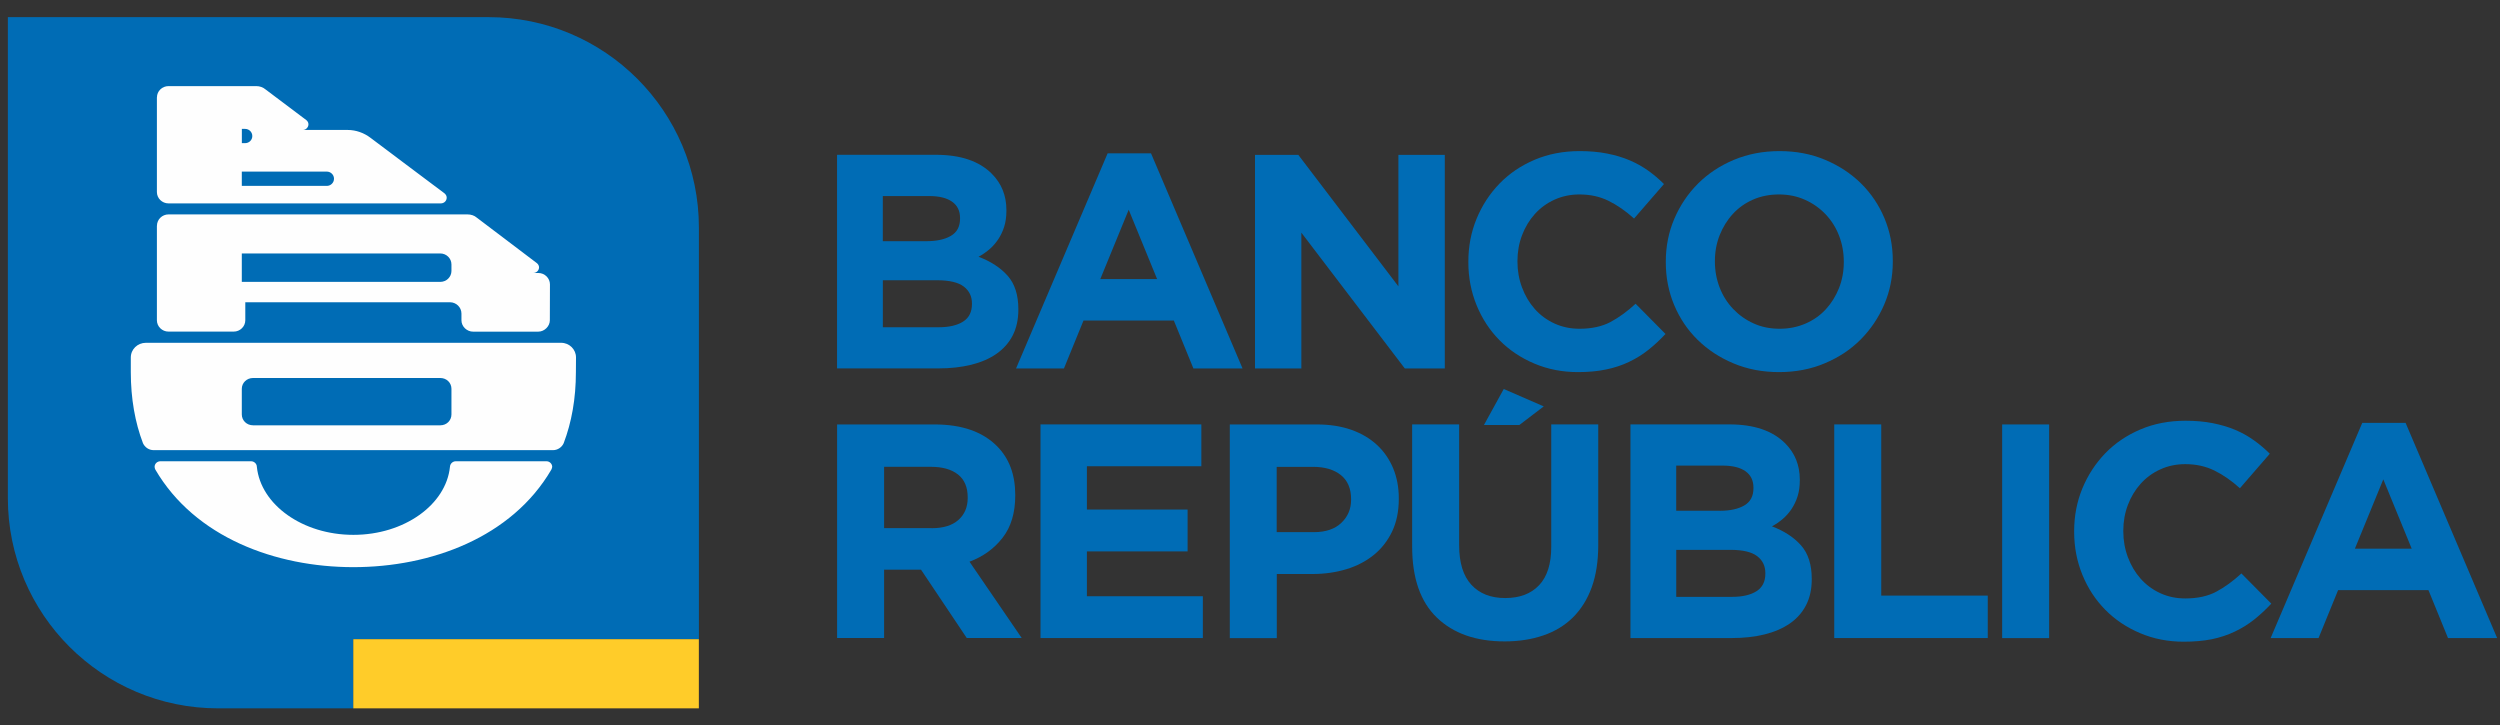 <?xml version="1.0" encoding="utf-8"?>
<!-- Generator: Adobe Illustrator 24.3.2, SVG Export Plug-In . SVG Version: 6.00 Build 0)  -->
<svg version="1.1" id="Capa_1" xmlns="http://www.w3.org/2000/svg" xmlns:xlink="http://www.w3.org/1999/xlink" x="0px" y="0px"
	 viewBox="0 0 500 145" style="enable-background:new 0 0 500 145;" xml:space="preserve">
<rect x="0" y="0" width="500" height="145" fill="#333333" stroke="none"/>
<style type="text/css">
	.st0{fill:#006CB5;}
	.st1{fill:#FEFEFE;}
	.st2{fill:#FFCC29;}
</style>
<path class="st0" d="M167.41,30.96h19.8c4.91,0,8.63,1.26,11.15,3.79c1.95,1.95,2.92,4.37,2.92,7.26v0.12c0,1.22-0.15,2.3-0.45,3.24
	c-0.3,0.94-0.71,1.78-1.21,2.53c-0.51,0.75-1.09,1.41-1.76,1.98c-0.67,0.57-1.38,1.06-2.15,1.47c2.47,0.94,4.41,2.21,5.83,3.81
	c1.42,1.61,2.13,3.84,2.13,6.68v0.12c0,1.95-0.38,3.66-1.13,5.13c-0.75,1.46-1.83,2.68-3.23,3.66c-1.4,0.98-3.09,1.71-5.06,2.2
	c-1.97,0.49-4.15,0.73-6.55,0.73h-20.29V30.96z M185.24,48.24c2.08,0,3.72-0.35,4.94-1.07c1.22-0.71,1.83-1.86,1.83-3.45V43.6
	c0-1.42-0.53-2.51-1.59-3.26c-1.06-0.75-2.58-1.13-4.58-1.13h-9.28v9.03H185.24z M187.74,65.45c2.08,0,3.7-0.38,4.88-1.13
	c1.18-0.75,1.77-1.92,1.77-3.51v-0.12c0-1.42-0.55-2.55-1.65-3.39c-1.1-0.83-2.87-1.25-5.31-1.25h-10.86v9.4H187.74z"/>
<path class="st0" d="M221.53,30.66h8.67l18.31,43.03h-9.83l-3.91-9.58h-18.07l-3.91,9.58h-9.58L221.53,30.66z M231.42,55.81
	l-5.68-13.86l-5.68,13.86H231.42z"/>
<polygon class="st0" points="251,30.97 259.66,30.97 279.68,57.27 279.68,30.97 288.96,30.97 288.96,73.69 280.96,73.69 
	260.27,46.53 260.27,73.69 251,73.69 "/>
<path class="st0" d="M315.59,74.42c-3.13,0-6.04-0.57-8.73-1.71c-2.69-1.14-5.01-2.69-6.96-4.67c-1.95-1.97-3.48-4.3-4.58-6.99
	c-1.1-2.69-1.65-5.55-1.65-8.61v-0.12c0-3.05,0.55-5.91,1.65-8.58c1.1-2.66,2.63-5.01,4.58-7.02c1.95-2.01,4.29-3.6,7.02-4.76
	c2.73-1.16,5.74-1.74,9.03-1.74c1.99,0,3.82,0.16,5.46,0.49c1.65,0.32,3.14,0.77,4.49,1.34c1.34,0.57,2.58,1.26,3.72,2.07
	c1.14,0.81,2.2,1.71,3.17,2.69l-5.98,6.9c-1.67-1.51-3.37-2.69-5.1-3.54c-1.73-0.86-3.67-1.28-5.83-1.28
	c-1.79,0-3.45,0.35-4.97,1.04c-1.53,0.69-2.84,1.65-3.94,2.87c-1.1,1.22-1.95,2.64-2.56,4.24c-0.61,1.61-0.92,3.33-0.92,5.16v0.12
	c0,1.83,0.31,3.56,0.92,5.19c0.61,1.63,1.45,3.05,2.53,4.27c1.08,1.22,2.38,2.19,3.91,2.9c1.53,0.71,3.21,1.07,5.04,1.07
	c2.44,0,4.51-0.45,6.19-1.34c1.69-0.9,3.37-2.12,5.04-3.66l5.98,6.04c-1.1,1.18-2.24,2.24-3.42,3.18c-1.18,0.94-2.47,1.74-3.88,2.41
	c-1.4,0.67-2.94,1.18-4.61,1.52C319.54,74.25,317.67,74.42,315.59,74.42"/>
<path class="st0" d="M355.81,74.42c-3.3,0-6.33-0.58-9.1-1.74c-2.77-1.16-5.16-2.73-7.17-4.7c-2.01-1.97-3.58-4.29-4.7-6.96
	c-1.12-2.66-1.68-5.52-1.68-8.58v-0.12c0-3.05,0.57-5.91,1.71-8.58c1.14-2.66,2.72-5.01,4.73-7.02c2.02-2.01,4.42-3.6,7.2-4.76
	c2.79-1.16,5.83-1.74,9.12-1.74c3.3,0,6.33,0.58,9.09,1.74c2.77,1.16,5.16,2.73,7.17,4.7c2.01,1.98,3.58,4.3,4.7,6.96
	c1.12,2.67,1.68,5.52,1.68,8.58v0.12c0,3.05-0.57,5.91-1.71,8.57c-1.14,2.66-2.72,5-4.73,7.02c-2.01,2.02-4.41,3.6-7.2,4.76
	C362.15,73.84,359.11,74.42,355.81,74.42 M355.93,65.75c1.87,0,3.6-0.35,5.19-1.04c1.59-0.69,2.94-1.65,4.06-2.87
	c1.12-1.22,1.99-2.63,2.63-4.24c0.63-1.61,0.95-3.33,0.95-5.16v-0.12c0-1.83-0.32-3.56-0.95-5.19c-0.63-1.63-1.53-3.05-2.69-4.27
	c-1.16-1.22-2.53-2.19-4.12-2.9c-1.58-0.71-3.32-1.07-5.19-1.07c-1.91,0-3.65,0.35-5.22,1.04c-1.57,0.69-2.91,1.65-4.03,2.87
	c-1.12,1.22-1.99,2.64-2.63,4.24c-0.63,1.61-0.95,3.33-0.95,5.16v0.12c0,1.83,0.32,3.56,0.95,5.19c0.63,1.63,1.53,3.05,2.69,4.27
	c1.16,1.22,2.52,2.19,4.09,2.9C352.28,65.4,354.02,65.75,355.93,65.75"/>
<path class="st0" d="M167.41,84.89h19.53c5.41,0,9.56,1.44,12.45,4.33c2.44,2.44,3.66,5.7,3.66,9.76v0.12
	c0,3.46-0.84,6.28-2.53,8.45c-1.69,2.18-3.9,3.77-6.62,4.79l10.44,15.26h-10.99l-9.15-13.67h-0.12h-7.26v13.67h-9.4V84.89z
	 M186.34,105.64c2.32,0,4.1-0.55,5.34-1.65c1.24-1.1,1.86-2.57,1.86-4.4v-0.12c0-2.03-0.65-3.56-1.95-4.58
	c-1.3-1.02-3.11-1.53-5.43-1.53h-9.34v12.27H186.34z"/>
<polygon class="st0" points="208.1,84.88 240.27,84.88 240.27,93.25 217.38,93.25 217.38,101.91 237.52,101.91 237.52,110.28 
	217.38,110.28 217.38,119.25 240.57,119.25 240.57,127.61 208.1,127.61 "/>
<path class="st0" d="M245.93,84.89h17.46c2.56,0,4.85,0.36,6.87,1.07c2.02,0.71,3.72,1.72,5.13,3.02c1.41,1.3,2.48,2.86,3.24,4.67
	c0.75,1.81,1.13,3.82,1.13,6.01v0.12c0,2.48-0.45,4.66-1.34,6.53c-0.9,1.87-2.13,3.44-3.69,4.7c-1.57,1.26-3.4,2.21-5.49,2.84
	c-2.1,0.63-4.34,0.95-6.74,0.95h-7.14v12.82h-9.4V84.89z M262.78,106.43c2.36,0,4.19-0.62,5.49-1.86c1.3-1.24,1.95-2.78,1.95-4.61
	v-0.12c0-2.12-0.68-3.72-2.04-4.82c-1.37-1.1-3.23-1.65-5.58-1.65h-7.26v13.06H262.78z"/>
<path class="st0" d="M300.92,128.28c-5.74,0-10.25-1.59-13.55-4.76c-3.3-3.18-4.94-7.92-4.94-14.22V84.88h9.4v24.17
	c0,3.5,0.81,6.13,2.44,7.9c1.63,1.77,3.88,2.66,6.77,2.66c2.89,0,5.15-0.85,6.77-2.56c1.63-1.71,2.44-4.27,2.44-7.69V84.88h9.4
	v24.11c0,3.26-0.44,6.08-1.31,8.48c-0.87,2.4-2.13,4.4-3.75,6.01c-1.63,1.61-3.6,2.81-5.92,3.6
	C306.35,127.88,303.76,128.28,300.92,128.28"/>
<path class="st0" d="M326.09,84.88h19.8c4.91,0,8.63,1.26,11.15,3.79c1.95,1.95,2.92,4.37,2.92,7.26v0.12c0,1.22-0.15,2.3-0.45,3.24
	c-0.3,0.94-0.71,1.78-1.21,2.53c-0.51,0.75-1.09,1.41-1.76,1.98c-0.67,0.57-1.38,1.06-2.15,1.47c2.47,0.94,4.41,2.21,5.83,3.82
	c1.42,1.61,2.13,3.84,2.13,6.68v0.12c0,1.95-0.38,3.66-1.13,5.13c-0.75,1.46-1.83,2.69-3.23,3.66c-1.4,0.97-3.09,1.71-5.06,2.2
	c-1.97,0.49-4.15,0.73-6.55,0.73h-20.29V84.88z M343.92,102.16c2.08,0,3.72-0.36,4.94-1.07c1.22-0.71,1.83-1.86,1.83-3.45v-0.12
	c0-1.42-0.53-2.51-1.59-3.27c-1.06-0.75-2.58-1.13-4.58-1.13h-9.28v9.03H343.92z M346.42,119.37c2.08,0,3.7-0.38,4.88-1.13
	c1.18-0.75,1.77-1.92,1.77-3.51v-0.12c0-1.42-0.55-2.55-1.65-3.39c-1.1-0.83-2.87-1.25-5.31-1.25h-10.86v9.4H346.42z"/>
<polygon class="st0" points="366.85,84.88 376.25,84.88 376.25,119.12 397.55,119.12 397.55,127.61 366.85,127.61 "/>
<rect x="400.43" y="84.89" class="st0" width="9.4" height="42.73"/>
<path class="st0" d="M436.75,128.34c-3.14,0-6.04-0.57-8.73-1.71c-2.69-1.14-5.01-2.69-6.96-4.67c-1.95-1.97-3.48-4.3-4.58-6.99
	c-1.1-2.69-1.65-5.55-1.65-8.61v-0.12c0-3.05,0.55-5.91,1.65-8.57c1.1-2.66,2.63-5,4.58-7.02c1.95-2.01,4.29-3.6,7.02-4.76
	c2.73-1.16,5.74-1.74,9.03-1.74c1.99,0,3.82,0.16,5.46,0.49c1.65,0.33,3.14,0.77,4.49,1.34c1.34,0.57,2.58,1.26,3.72,2.08
	c1.14,0.81,2.2,1.71,3.18,2.69l-5.98,6.9c-1.67-1.51-3.37-2.69-5.1-3.54c-1.73-0.85-3.67-1.28-5.83-1.28
	c-1.79,0-3.45,0.35-4.97,1.04c-1.53,0.69-2.84,1.65-3.94,2.87c-1.1,1.22-1.95,2.63-2.56,4.24c-0.61,1.61-0.92,3.33-0.92,5.16v0.12
	c0,1.83,0.31,3.56,0.92,5.19c0.61,1.63,1.45,3.05,2.53,4.27c1.08,1.22,2.38,2.19,3.9,2.9c1.53,0.71,3.21,1.07,5.04,1.07
	c2.44,0,4.51-0.45,6.19-1.34c1.69-0.9,3.37-2.12,5.04-3.66l5.98,6.04c-1.1,1.18-2.24,2.24-3.42,3.18c-1.18,0.94-2.47,1.74-3.88,2.41
	c-1.4,0.67-2.94,1.18-4.61,1.53C440.7,128.17,438.83,128.34,436.75,128.34"/>
<path class="st0" d="M472.45,84.58h8.67l18.31,43.03h-9.83l-3.91-9.58h-18.07l-3.91,9.58h-9.58L472.45,84.58z M482.34,109.73
	l-5.68-13.86l-5.68,13.86H482.34z"/>
<polygon class="st0" points="300.75,77.8 308.75,81.28 303.87,85 296.79,85 "/>
<path class="st0" d="M97.72,3.43H1.57v96.18c0,23.23,18.83,42.06,42.06,42.06h27.04v-13.83h69.11V45.49
	C139.77,22.26,120.94,3.43,97.72,3.43"/>
<path class="st1" d="M50.46,27.22V27.2c0-0.78-0.64-1.42-1.43-1.42h-0.66v2.85h0.66C49.82,28.63,50.46,28,50.46,27.22 M66.8,35.75
	v-0.01c0-0.79-0.66-1.42-1.44-1.42h-17v2.86h17C66.15,37.18,66.8,36.54,66.8,35.75 M31.39,19.47c0-1.24,1.04-2.25,2.32-2.25h17.54
	c0.71,0,1.36,0.24,1.88,0.68l8.12,6.11c0.26,0.2,0.44,0.5,0.44,0.85c0,0.62-0.52,1.13-1.13,1.13h8.96c1.7,0,3.3,0.6,4.58,1.57
	l6.6,4.96l8.19,6.14c0.28,0.24,0.45,0.52,0.45,0.87c0,0.64-0.51,1.15-1.19,1.15H33.7c-1.28,0-2.32-1.02-2.32-2.27V19.47z"/>
<path class="st1" d="M90.29,54.19v-1.3c0-1.21-1-2.2-2.24-2.2H48.36v5.69h39.68C89.29,56.38,90.29,55.39,90.29,54.19 M31.39,45.15
	c0-1.25,1.04-2.27,2.32-2.27h59.77c0.72,0,1.39,0.22,1.88,0.65l11.99,9.08c0.28,0.21,0.46,0.53,0.46,0.85
	c0,0.63-0.52,1.14-1.16,1.14h1.03c1.28,0,2.31,1.06,2.31,2.27l-0.02,7.19c0,1.19-1.08,2.27-2.31,2.27H94.61
	c-1.23,0-2.32-1.02-2.32-2.27v-1.34c0-1.25-1.03-2.27-2.31-2.27H49.06v3.6c0,1.25-1.04,2.27-2.32,2.27H33.7
	c-1.28,0-2.32-1.02-2.32-2.27V45.15z"/>
<path class="st1" d="M110.27,93.92c-7.91,13.56-24.09,19.51-39.6,19.51c-15.52,0-31.68-5.95-39.6-19.51
	c-0.08-0.17-0.15-0.36-0.15-0.55c0-0.62,0.52-1.12,1.17-1.12h18.12c0.62,0,1.16,0.51,1.16,1.12c0.78,7.57,9.14,13.6,19.31,13.6
	c10.16,0,18.53-6.03,19.31-13.6c0.03-0.62,0.54-1.12,1.18-1.12h18.12c0.62,0,1.15,0.51,1.15,1.12
	C110.42,93.56,110.35,93.75,110.27,93.92"/>
<path class="st1" d="M88.07,75.6H50.6c-1.24,0-2.24,0.96-2.24,2.16v5.12c0,1.22,0.99,2.18,2.24,2.18h37.48
	c1.24,0,2.21-0.96,2.21-2.18v-5.12C90.29,76.55,89.31,75.6,88.07,75.6 M115.18,74.42c0,5.33-0.87,10.08-2.44,14.21
	c-0.35,0.8-1.19,1.4-2.13,1.4H30.72c-0.95,0-1.77-0.59-2.13-1.4c-1.57-4.13-2.43-8.88-2.43-14.21v-2.93c0-1.63,1.35-2.93,3.01-2.93
	h2.98h80.07c1.65,0,2.98,1.31,2.98,2.93L115.18,74.42z"/>
<rect x="70.66" y="127.84" class="st2" width="69.11" height="13.83"/>
</svg>
